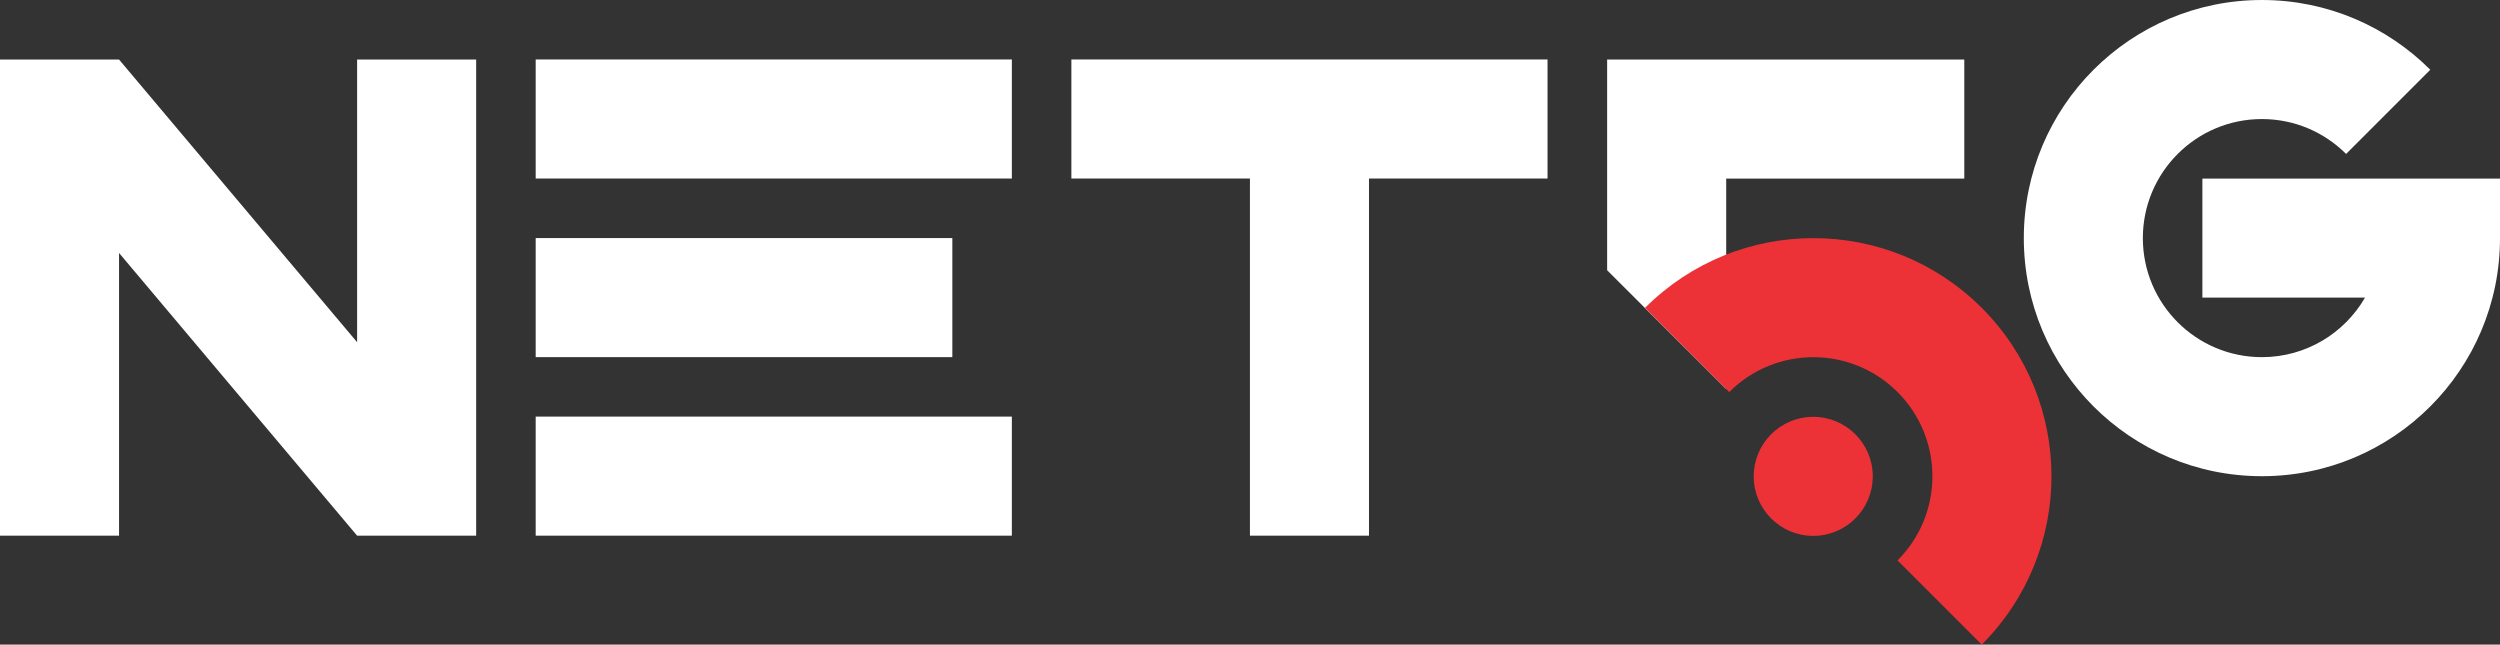 <svg xmlns="http://www.w3.org/2000/svg" xmlns:xlink="http://www.w3.org/1999/xlink" xmlns:xodm="http://www.corel.com/coreldraw/odm/2003" xml:space="preserve" width="55.624mm" height="14.342mm" style="shape-rendering:geometricPrecision; text-rendering:geometricPrecision; image-rendering:optimizeQuality; fill-rule:evenodd; clip-rule:evenodd" viewBox="0 0 5552.02 1431.5">
 <rect x="0" y="0" width="5552.02" height="1431.5" fill="#333333" stroke="none"/>
 <defs>
  <style type="text/css">
   <![CDATA[
    .fil1 {fill:#ED3237}
    .fil0 {fill:white}
   ]]>
  </style>
 </defs>
 <g id="Layer_x0020_1">
  <g id="_2104250412000">
   <polygon class="fil0" points="3833.55,132.18 3569.15,132.18 3569.15,396.59 3569.15,600.17 3833.55,863.98 3833.55,396.59 4362.31,396.59 4362.31,132.18 "></polygon>
   <path class="fil1" d="M4026.88 925.7c73,0 132.18,59.18 132.18,132.18 0,73.01 -59.18,132.19 -132.18,132.19 -73.01,0 -132.19,-59.18 -132.19,-132.19 0,-73 59.18,-132.18 132.19,-132.18zm-373.62 -241.98c206.5,-206.49 541.29,-206.49 747.79,0 206.49,206.48 206.49,541.28 -0.01,747.78l-186.95 -186.96c103.23,-103.25 103.25,-270.62 0.01,-373.86 -103.25,-103.26 -270.63,-103.25 -373.88,-0.02l-186.96 -186.94z"></path>
   <path class="fil0" d="M3040.27 1189.62l0 -793.14 396.52 0 0 -264.38 -396.52 0 -264.4 0 -396.55 0 0 264.38 396.55 0 0 793.14 264.4 0zm-2247.17 -429.6l-528.73 -627.84 -264.37 0 0 1057.46 264.37 0 0 -627.88 528.73 627.88 264.37 0 0 -1057.46 -264.37 0 0 627.84zm396.56 429.61l0 -264.39 1057.48 0 0 264.39 -1057.48 0zm0 -396.54l0 -264.39 925.3 0 0 264.39 -925.3 0zm0 -396.61l0 -264.38 1057.48 0 0 264.38 -1057.48 0z"></path>
   <path class="fil0" d="M5023.25 0c146.04,0 278.24,59.2 373.93,154.92l-186.94 186.94c-47.85,-47.87 -113.96,-77.48 -186.99,-77.48 -146.01,0 -264.39,118.37 -264.39,264.38 0,146.02 118.38,264.39 264.39,264.39 97.86,0 183.29,-53.17 229,-132.19l-361.18 0 0 -264.38 660.95 0 0 132.18 -0.01 0.01c0,292.02 -236.74,528.76 -528.76,528.76 -292.02,0 -528.76,-236.75 -528.76,-528.77 0,-292.02 236.74,-528.76 528.76,-528.76z"></path>
  </g>
 </g>
</svg>